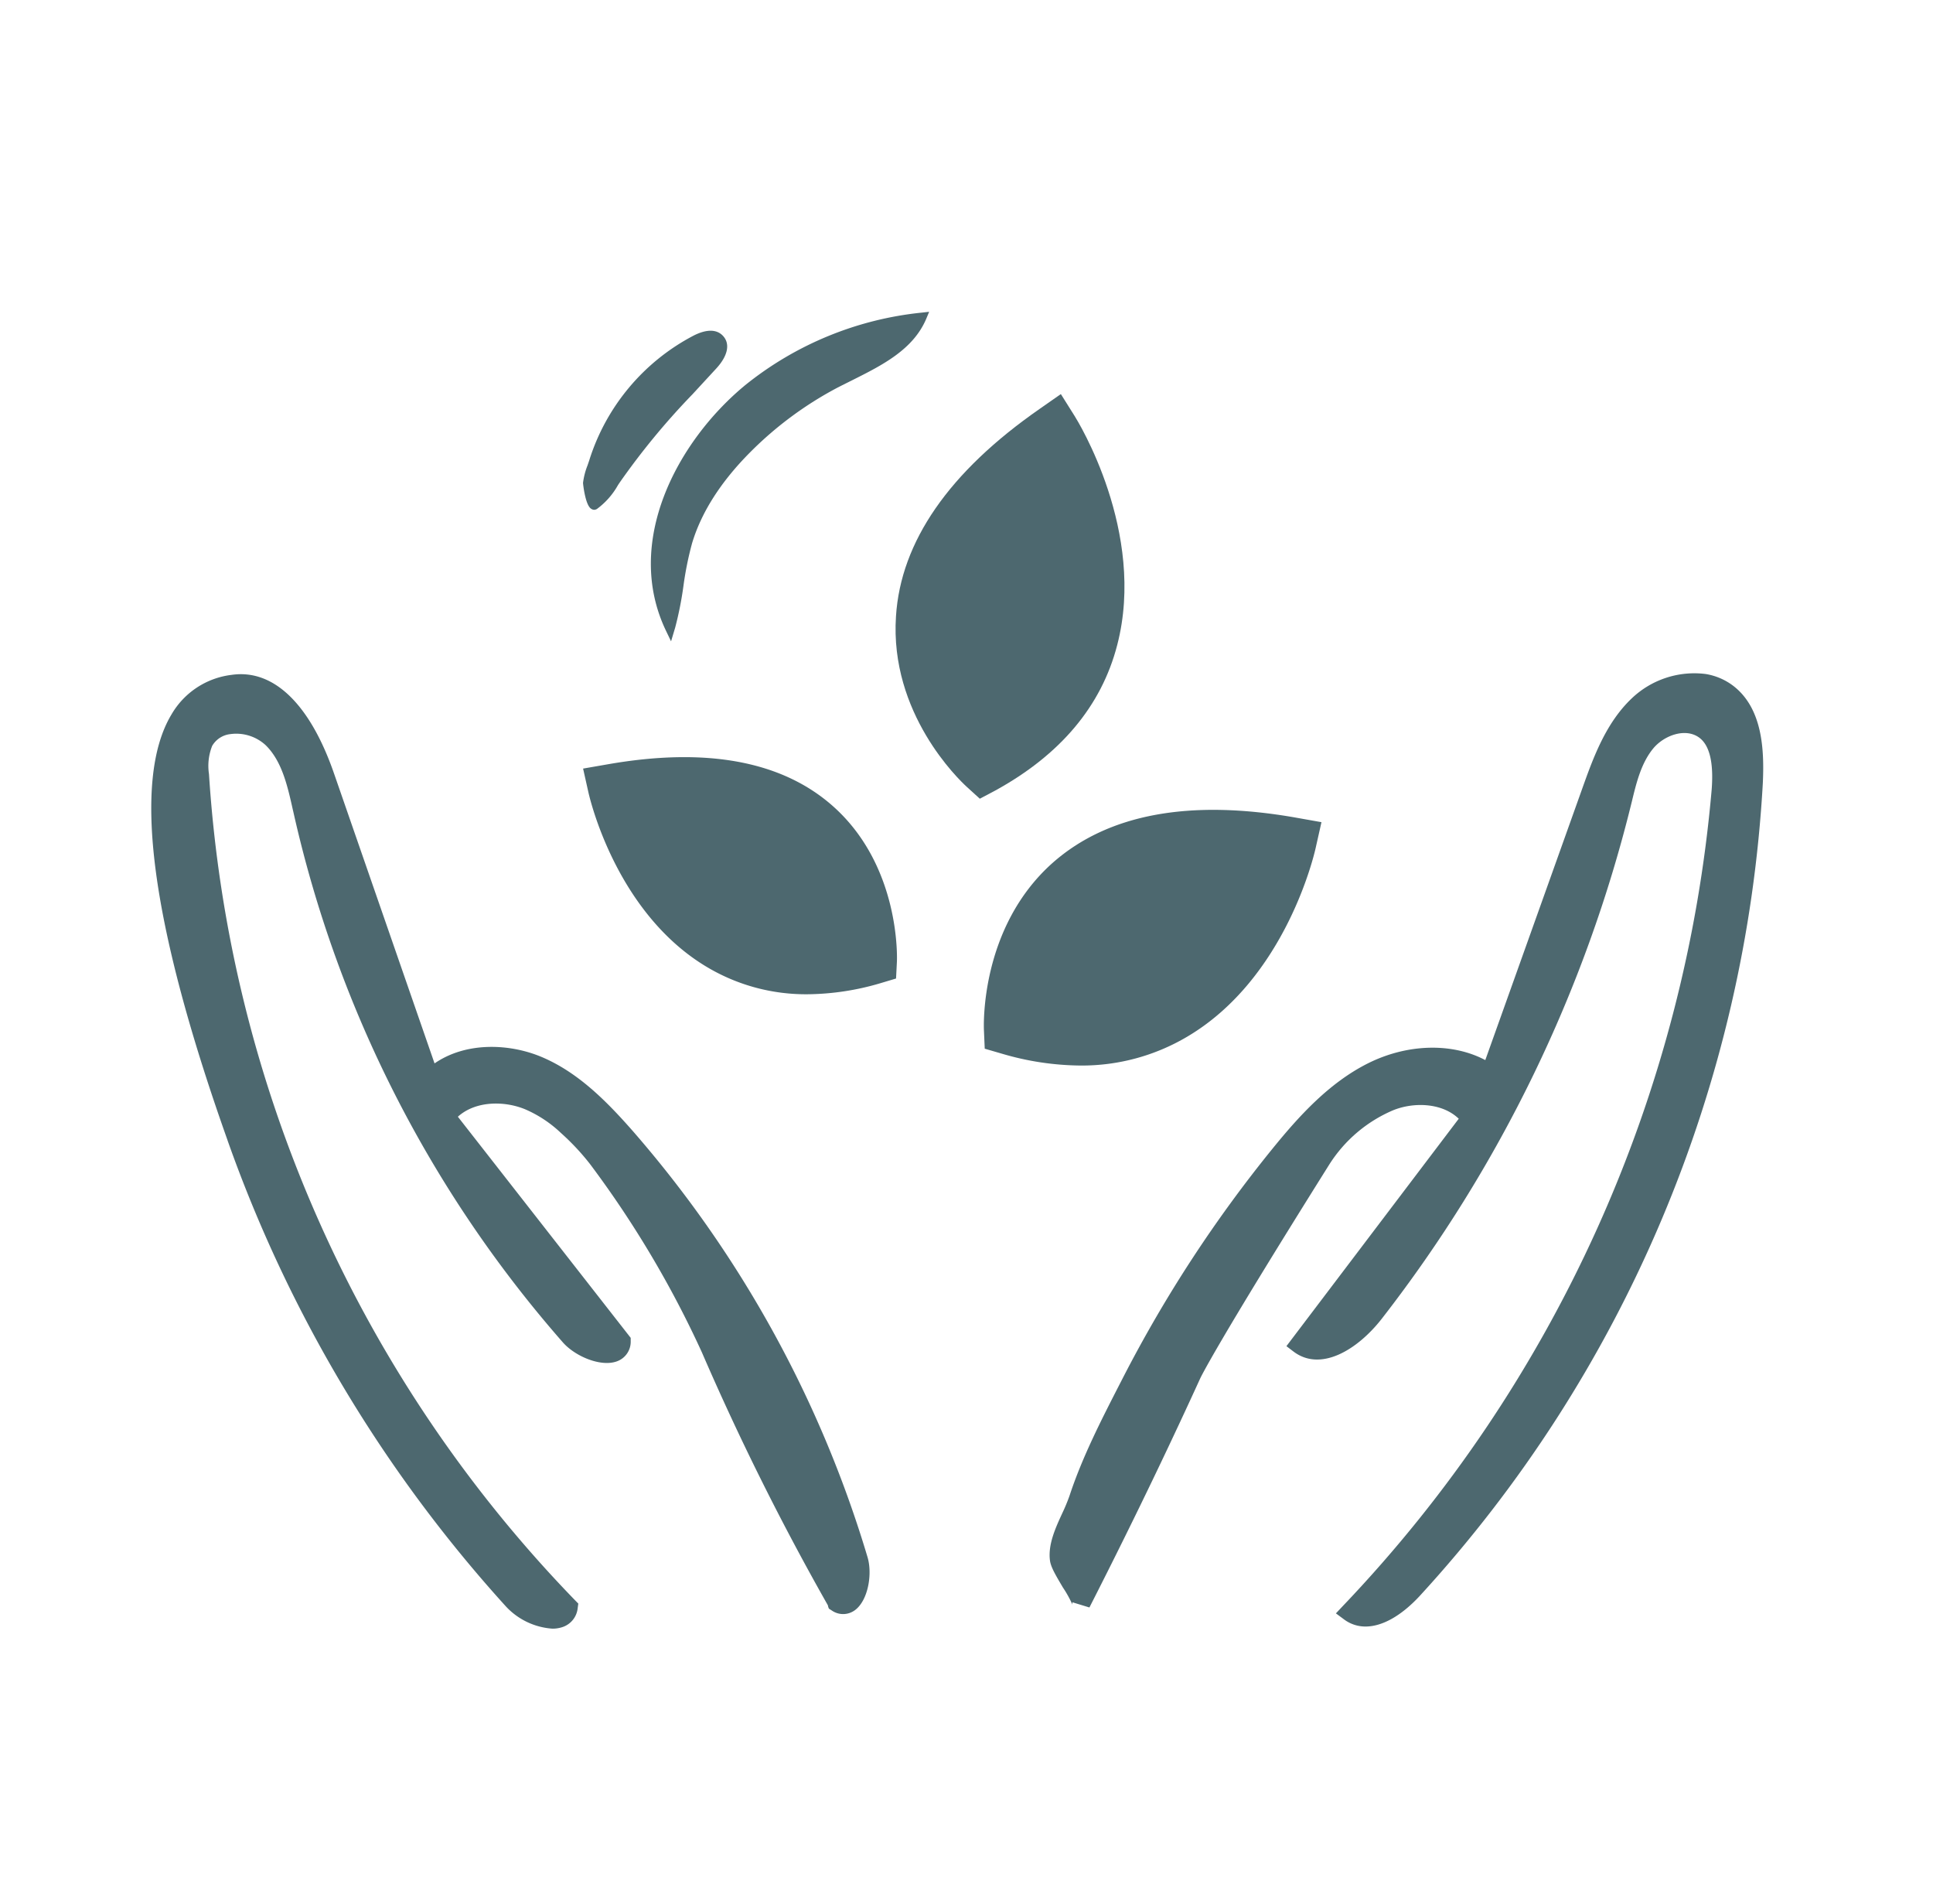 <?xml version="1.0" encoding="UTF-8"?>
<svg xmlns="http://www.w3.org/2000/svg" viewBox="0 0 298.39 293.84">
  <defs>
    <style>.cls-1{fill:#4d686f;}</style>
  </defs>
  <title>SOCIAL MEDIAS copie 6</title>
  <g id="ILLUSTRATION">
    <path class="cls-1" d="M102.83,97.4l.76,1.58.64-2.14a53.63,53.63,0,0,0,1.27-6.4,50.93,50.93,0,0,1,1.33-6.59c1.43-4.78,4.45-9.52,9-14.08a55.56,55.56,0,0,1,13.73-10.09l2-1c4.63-2.32,9.41-4.72,11.42-9.48l.45-1.08-1.16.13A51.82,51.82,0,0,0,115,59.47C104.5,68.15,96.23,83.72,102.83,97.4Z"></path>
    <path class="cls-1" d="M91.71,78.68a.87.87,0,0,0,.44-.13,11.59,11.59,0,0,0,3.25-3.69l.22-.33a111,111,0,0,1,11.25-13.65l3.69-4c1.73-1.88,2.16-3.67,1.17-4.9s-2.68-1.21-4.71-.16A32.81,32.81,0,0,0,91,70.92c-.08.27-.19.56-.29.87A10.88,10.88,0,0,0,90,74.53c0,.15.35,3.48,1.27,4A.85.85,0,0,0,91.71,78.68Z"></path>
    <path class="cls-1" d="M183.26,160c15.26-9,19.65-28.3,19.83-29.11l.9-4-4-.71c-16.4-2.88-29-.53-37.51,7h0c-11.23,10-10.63,25.26-10.59,25.9l.12,2.77,2.68.78a43.79,43.79,0,0,0,12.07,1.82A31.91,31.91,0,0,0,183.26,160Z"></path>
    <path class="cls-1" d="M153.65,122c10-5.49,16.37-13,18.81-22.45,4.53-17.42-6.12-34.62-6.57-35.34l-2.13-3.39-3.28,2.29c-14,9.73-21.44,20.51-22.17,32h0c-1,15,9.71,25.22,10.94,26.34l2,1.82Z"></path>
    <path class="cls-1" d="M128.6,124.44c-7.87-7-19.6-9.15-34.85-6.47l-3.74.65.83,3.71c.44,1.91,4.71,18.93,18.43,27a29.82,29.82,0,0,0,15.35,4.12,40.72,40.72,0,0,0,11.23-1.69l2.47-.74.13-2.56C138.48,147.9,139,133.69,128.6,124.44Z"></path>
    <path class="cls-1" d="M97.72,174.6c-4-4.55-8.44-9.09-14.13-11.48-4.88-2.05-11.59-2.39-16.51,1L51.56,119.37c-3.73-10.76-9.37-16.17-15.84-15.21a12.43,12.43,0,0,0-9.25,6.11c-6.12,10.17-3.23,32.23,8.6,65.56l.08.24a212.38,212.38,0,0,0,43,71.92,10.8,10.8,0,0,0,7.13,3.37,4.82,4.82,0,0,0,1.44-.21,3.45,3.45,0,0,0,2.46-3l.09-.66-.47-.48A201.68,201.68,0,0,1,32.26,119.47a8.38,8.38,0,0,1,.49-4.35,3.71,3.71,0,0,1,2.8-1.82A6.7,6.7,0,0,1,41,115c2.53,2.47,3.39,6.32,4.21,10l.07.29a185.64,185.64,0,0,0,41.61,81.89c1.88,2.14,5.85,3.84,8.35,2.92a3.22,3.22,0,0,0,2.12-3.13v-.49L70.68,172.35c2.7-2.45,7.12-2.49,10.38-1.15a18.83,18.83,0,0,1,5.52,3.65,36.78,36.78,0,0,1,4.48,4.78,157.8,157.8,0,0,1,17.29,29.09,406,406,0,0,0,19.46,39.06c0,.16.09.33.14.49l.44.28a3.06,3.06,0,0,0,3.63-.08c2-1.53,2.67-5.56,1.9-8.14A177.33,177.33,0,0,0,97.72,174.6Z"></path>
    <path class="cls-1" d="M267.57,105.86a9.57,9.57,0,0,0-4.29-1.84,14,14,0,0,0-11.4,3.77c-4,3.8-5.92,9.12-7.6,13.82l-15,42c-5.12-2.71-12.06-2.55-18.19.54-5.93,3-10.54,8.06-14.64,13.11a204,204,0,0,0-23.06,35.29l-.39.76c-2.9,5.65-5.91,11.49-7.9,17.53A27.62,27.62,0,0,1,164,233.5c-1.05,2.28-2.25,4.86-1.92,7.35.13,1,.86,2.23,2,4.16a17.64,17.64,0,0,1,1.47,2.65.88.88,0,0,1,0-.37l1.31.4h0l1.31.4h0c7.71-15.13,13.4-27.24,17.11-35.37,0,0,2.11-4.61,19.92-33a21.73,21.73,0,0,1,9.81-8.35c3.16-1.3,7.58-1.21,10.17,1.29l-26.6,35.1,1.09.83c4.19,3.18,9.84-.24,13.58-5A212.18,212.18,0,0,0,251.83,124l.07-.28c.72-3,1.47-6,3.33-8.24,1.69-2,4.9-3.15,7-1.69s2.21,5.13,2,8a208.61,208.61,0,0,1-56.87,126L206.22,249l1.24.92a5.47,5.47,0,0,0,3.33,1.11c2.55,0,5.47-1.61,8.33-4.68a202.17,202.17,0,0,0,53-125.48C272.36,115.71,272.08,109.34,267.57,105.86Z"></path>
  </g>
</svg>
